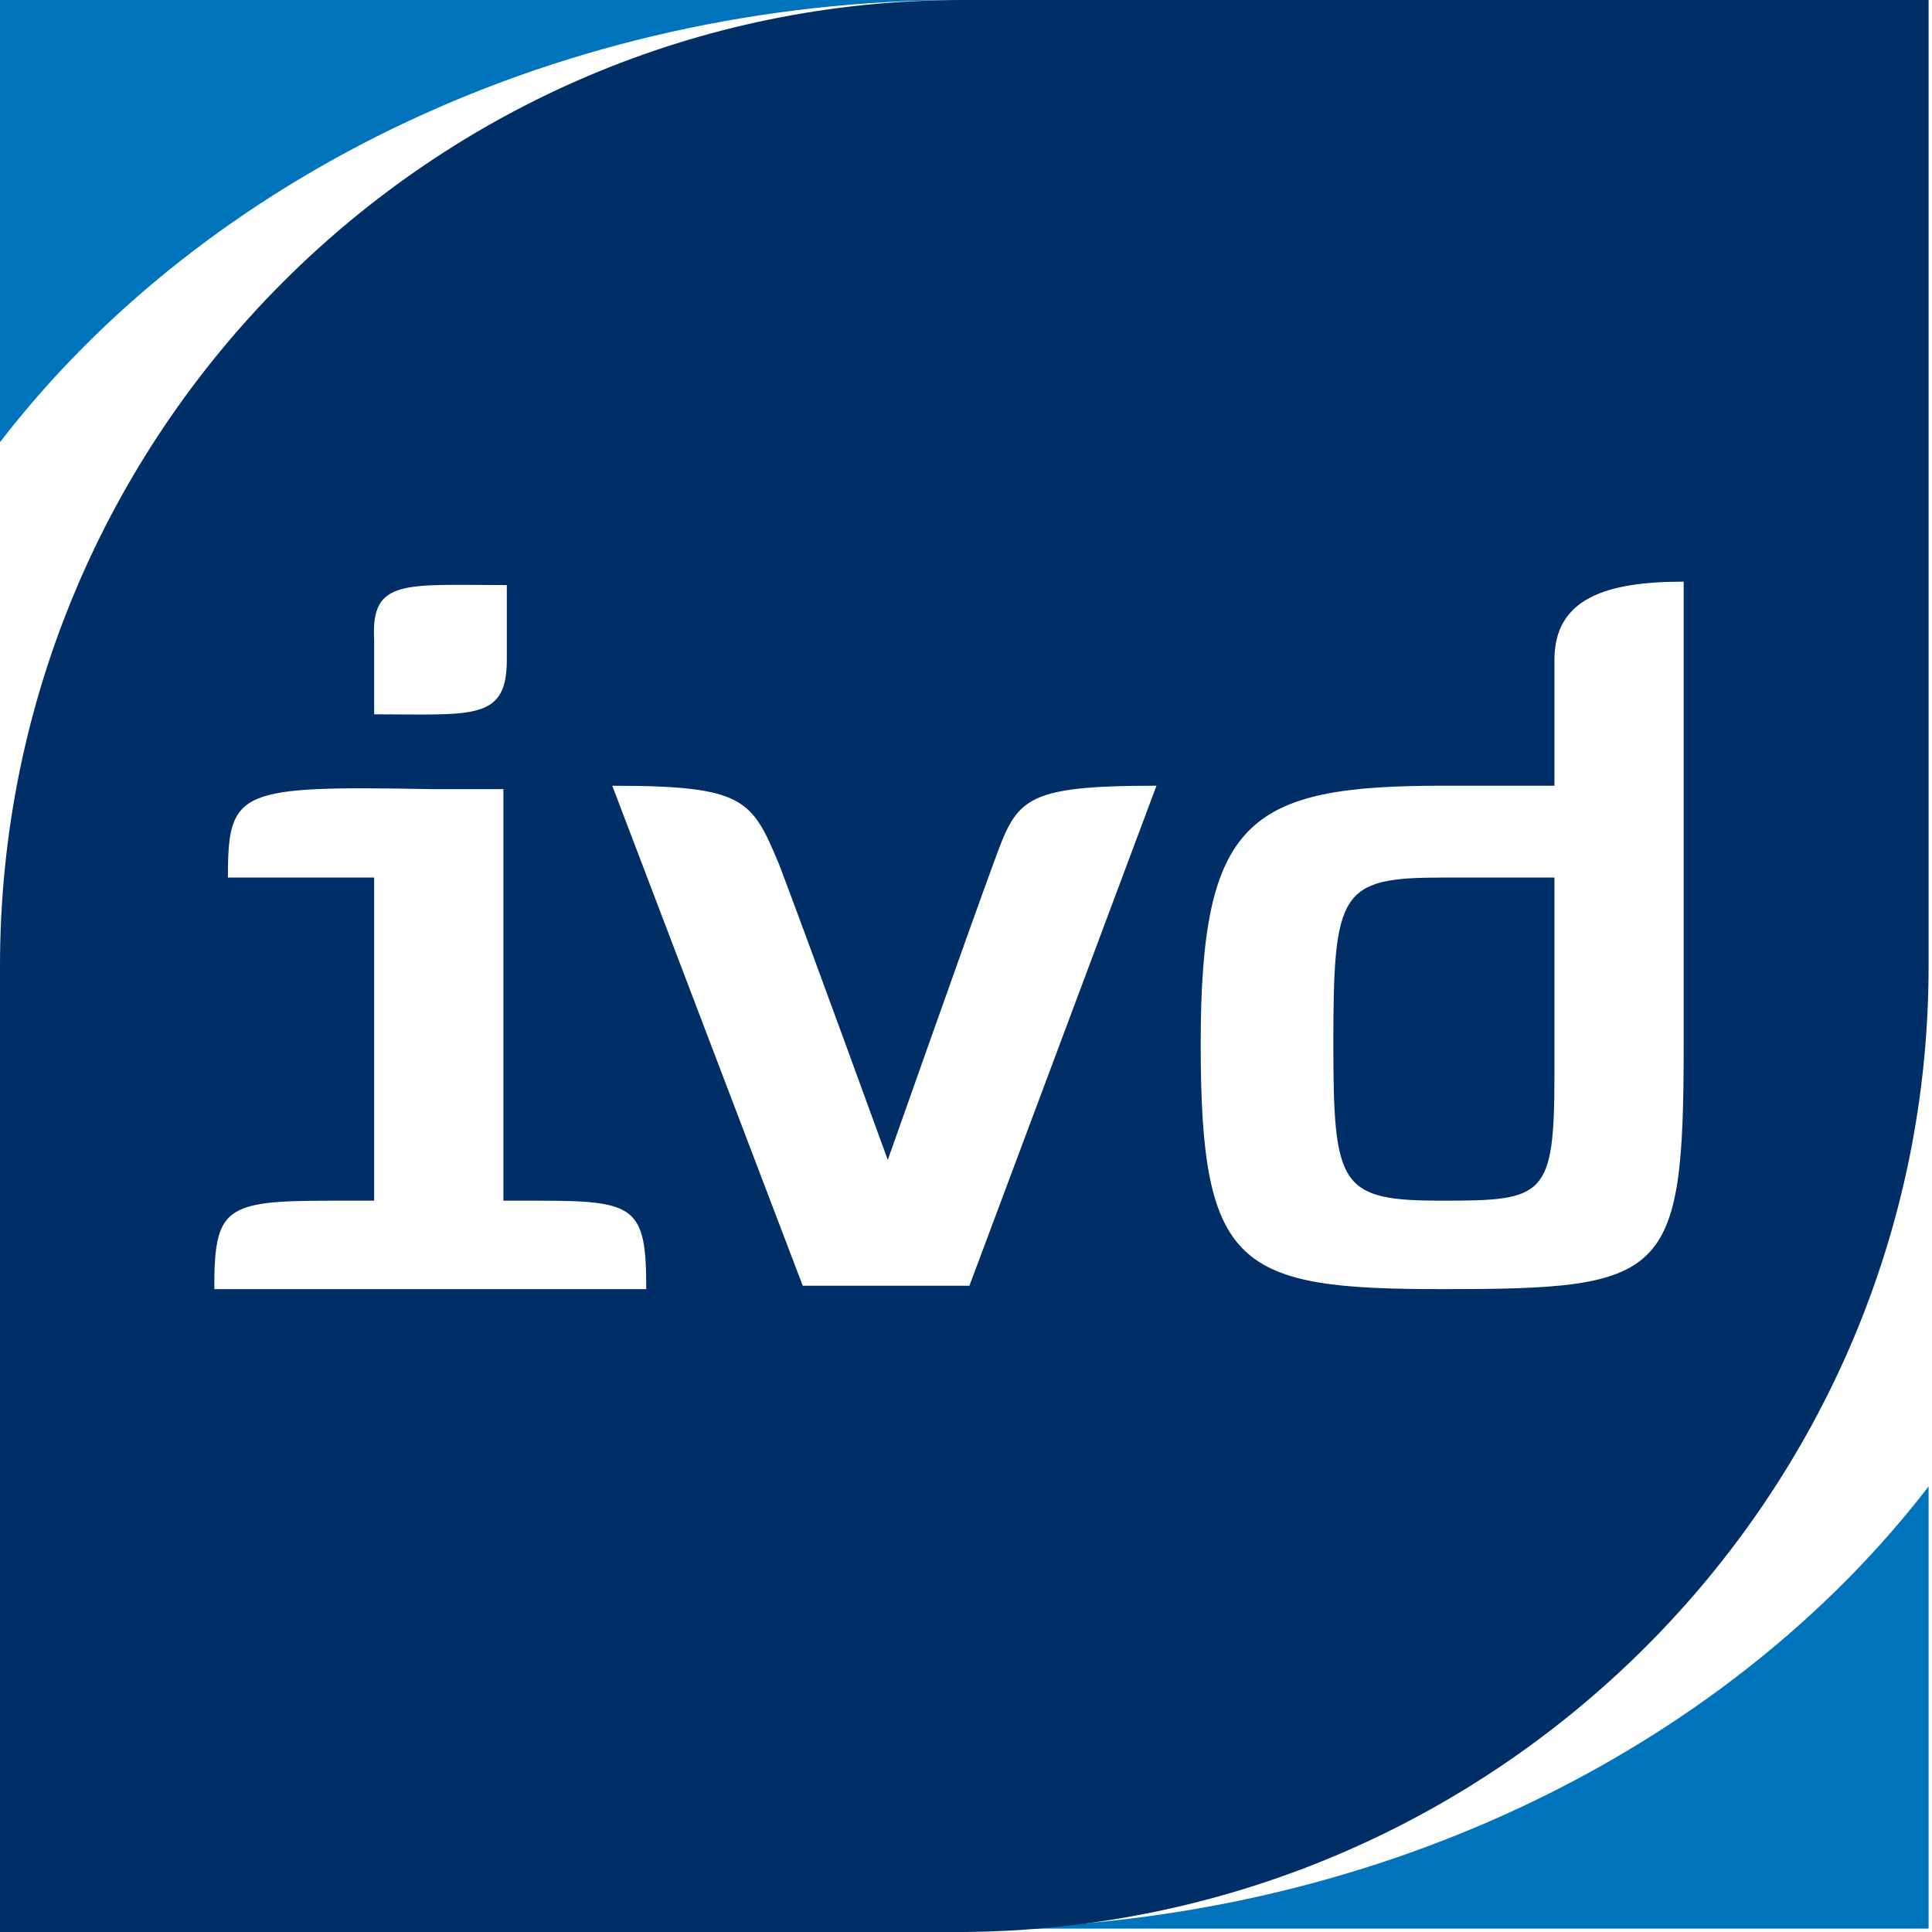 <?xml version="1.0" encoding="utf-8"?>
<!-- Generator: Adobe Illustrator 21.0.2, SVG Export Plug-In . SVG Version: 6.00 Build 0)  -->
<svg version="1.1" id="Ebene_1" xmlns="http://www.w3.org/2000/svg" xmlns:xlink="http://www.w3.org/1999/xlink" x="0px" y="0px"
	 width="80px" height="80px" viewBox="0 0 80 80" enable-background="new 0 0 80 80" xml:space="preserve">
<g>
	<defs>
		<rect id="SVGID_1_" width="79.859" height="80"/>
	</defs>
	<clipPath id="SVGID_2_">
		<use xlink:href="#SVGID_1_"  overflow="visible"/>
	</clipPath>
	<path clip-path="url(#SVGID_2_)" fill="#0073BD" d="M79.859,61.549C71.408,72.535,56.62,79.859,40,79.859h39.859V61.549z"/>
	<path clip-path="url(#SVGID_2_)" fill="#0073BD" d="M0,18.31C8.451,7.324,23.239,0,39.859,0H0V18.31z"/>
	<path clip-path="url(#SVGID_2_)" fill="#002E66" d="M64.366,44.507v-8.169h-4.648c-4.225,0-4.507,0.563-4.507,6.901
		c0,5.915,0.282,6.479,4.507,6.479C63.944,49.718,64.366,49.577,64.366,44.507 M69.718,43.239c0,9.719-0.704,10.141-10,10.141
		c-8.45,0-10-0.845-10-10.141c0-9.295,1.972-10.704,10-10.704h4.648v-5.211c0-2.535,2.112-3.239,5.352-3.239V43.239z M47.887,32.535
		L40.141,53.24h-6.901l-7.887-20.704c5.493,0,5.775,0.563,6.901,3.24c1.127,2.957,4.507,12.254,4.507,12.254
		s3.381-9.578,4.367-12.254C42.112,33.099,42.253,32.535,47.887,32.535 M22.394,49.718c3.943,0,4.366,0.282,4.366,3.662H8.873
		c0-3.381,0.423-3.662,4.789-3.662h1.831v-0.141V36.338H9.437c0-3.662,0.423-3.803,8.451-3.662h2.957v17.042H22.394z M20.986,27.324
		c0,2.535-1.409,2.254-5.493,2.254v-3.099c-0.141-2.535,1.268-2.253,5.493-2.253V27.324z M79.859,40v-40h-40
		C17.887,0.001,0,17.888,0,40v40h39.859C61.972,79.859,79.859,61.972,79.859,40"/>
</g>
</svg>
